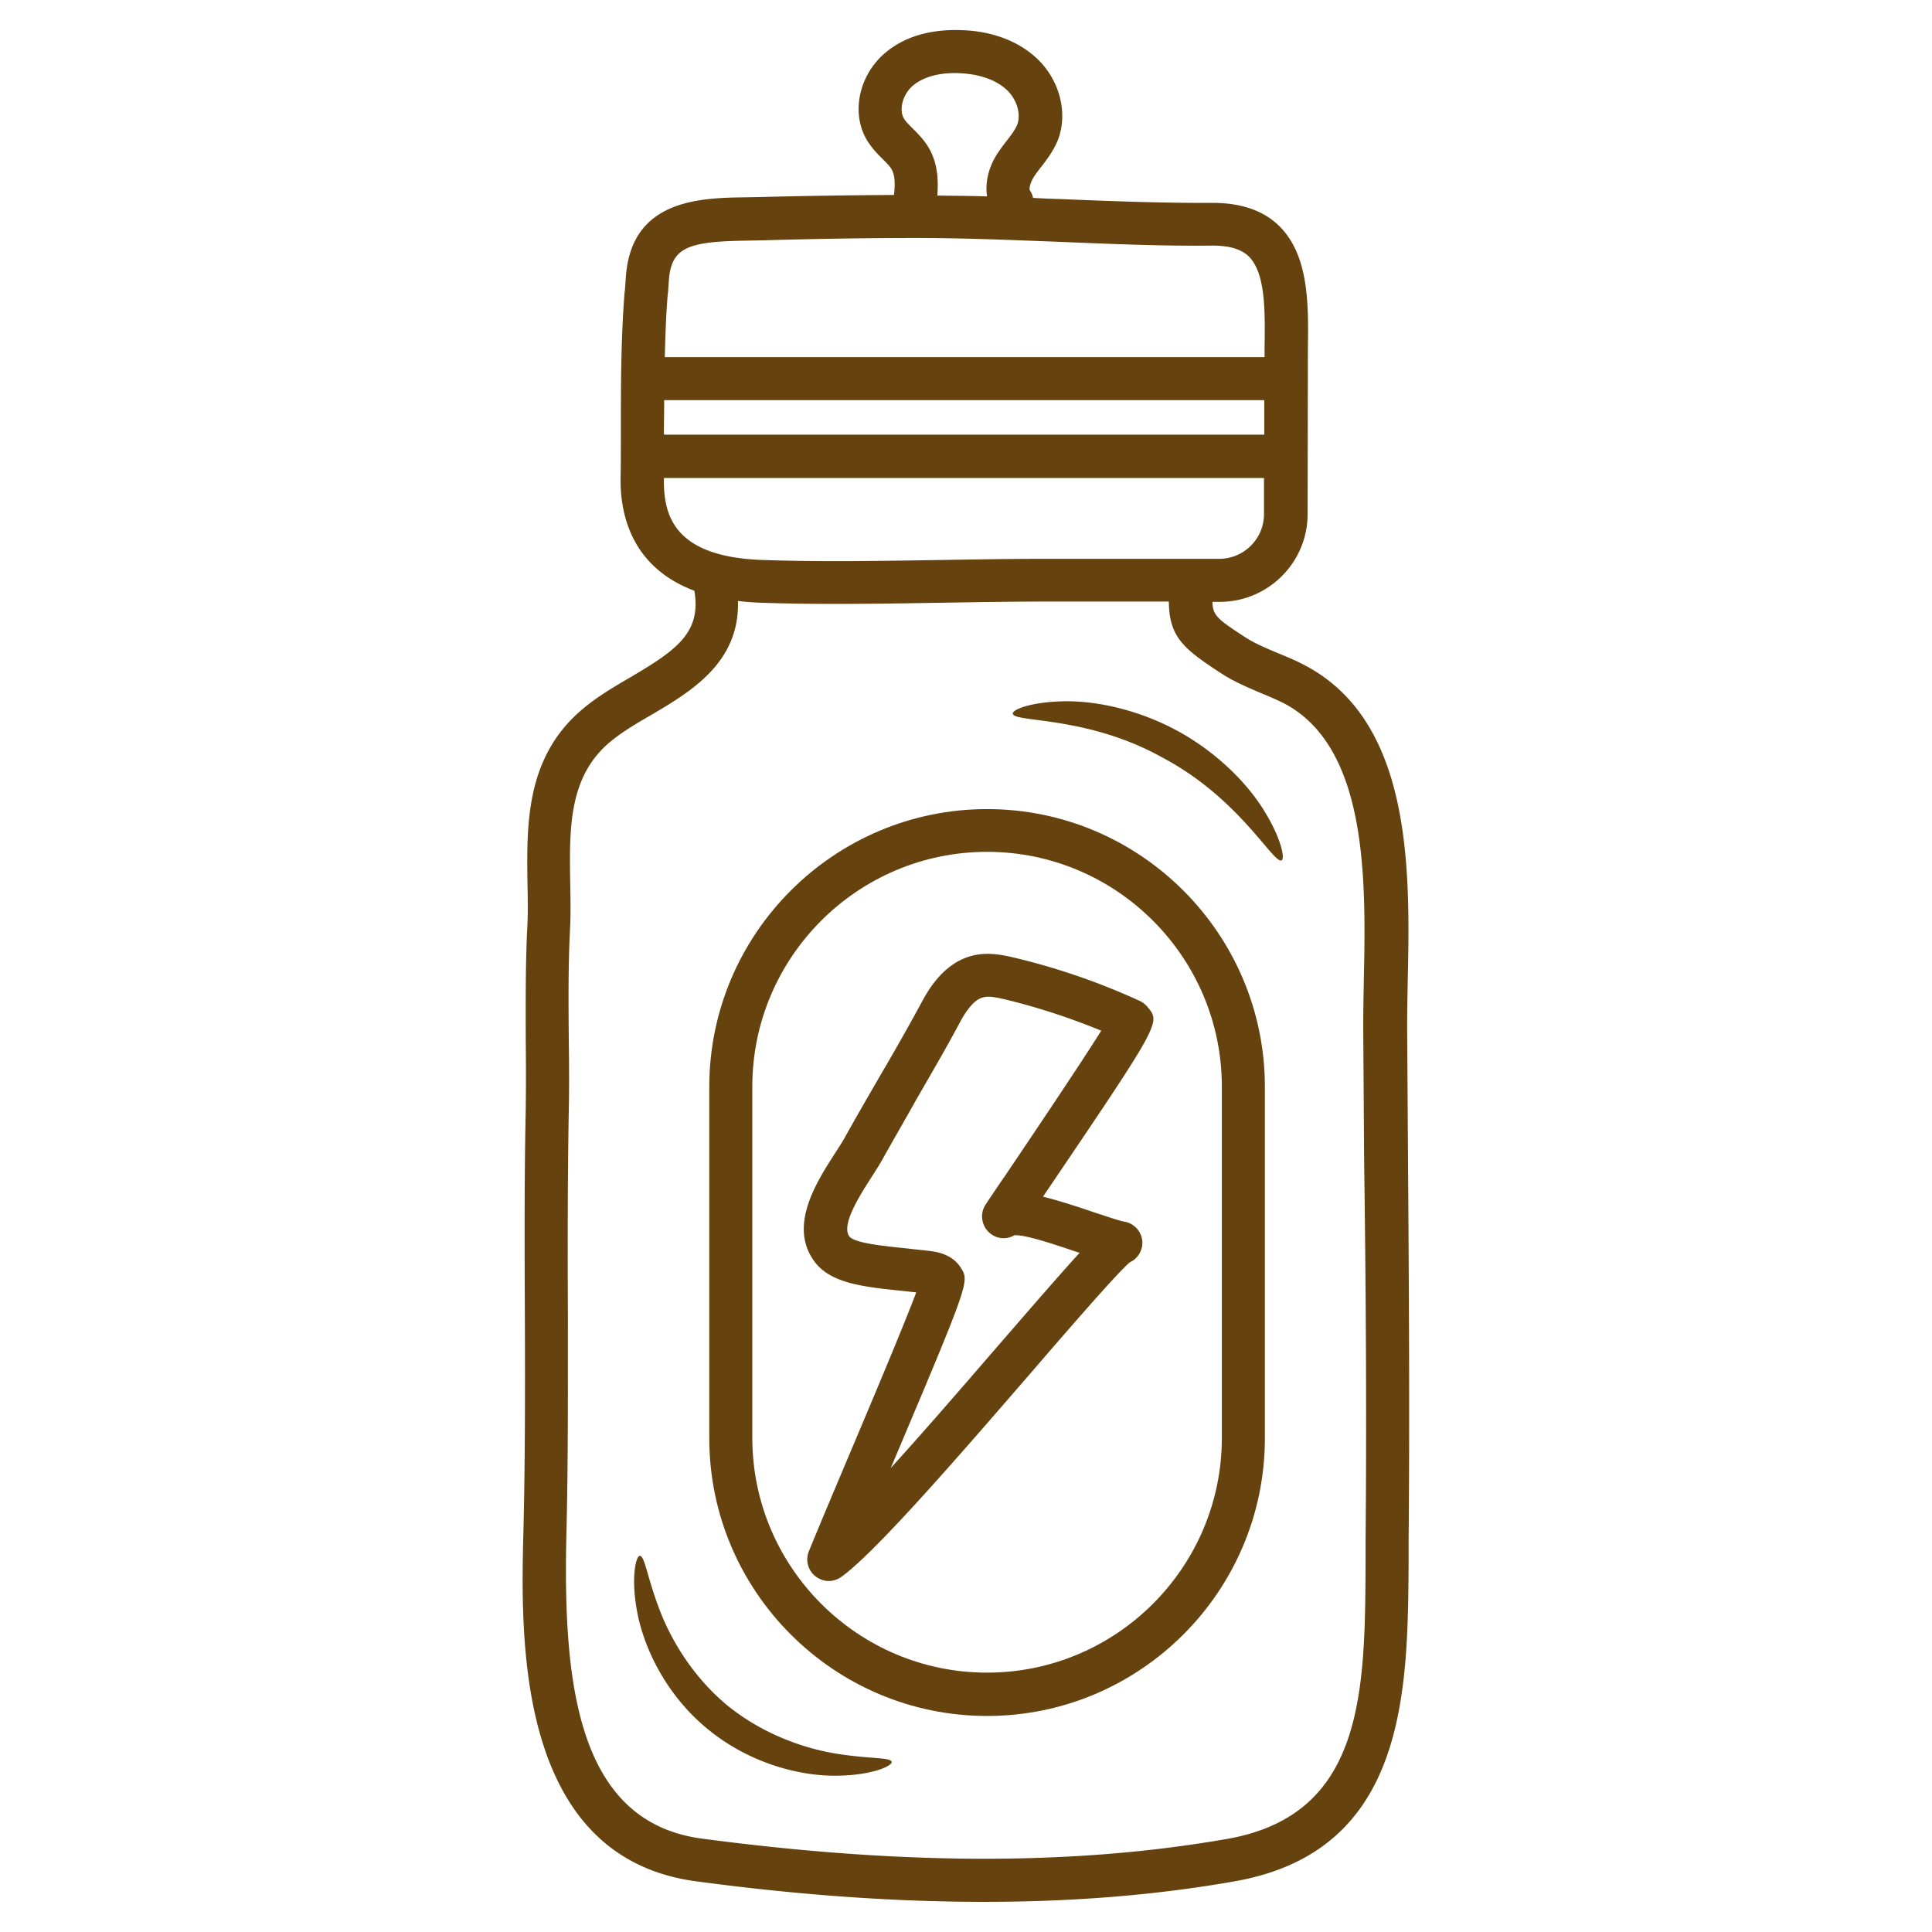 <?xml version="1.0" encoding="UTF-8" standalone="no"?>
<svg xmlns="http://www.w3.org/2000/svg" version="1.1" xmlns:xlink="http://www.w3.org/1999/xlink" width="512" height="512" x="0" y="0" viewBox="0 0 66 66" style="enable-background:new 0 0 512 512" xml:space="preserve" ><g><path d="m48.1 39.58-.03-4.49c0-.48.01-1 .02-1.56.08-3.74.18-8.86-3.51-10.8-.3-.16-.61-.29-.93-.42-.4-.17-.77-.32-1.11-.54-.9-.59-1.12-.73-1.12-1.21h.25c1.65 0 3-1.34 3-3l.01-5.67c.02-1.47.04-3.14-.96-4.15-.55-.55-1.32-.81-2.3-.81-1.73.01-3.49-.06-5.2-.13-.31-.01-.62-.02-.93-.04a.66.66 0 0 0-.11-.26c-.02-.03-.01-.22.14-.46.08-.12.16-.23.25-.34.2-.26.42-.55.57-.92.36-.93.05-2.1-.77-2.83-.79-.71-1.81-.9-2.52-.92-.77-.03-1.83.09-2.65.81-.88.78-1.13 2.06-.57 2.97.16.26.35.45.52.62.12.12.24.24.3.34.13.21.13.54.09.89-1.52.01-3.04.03-4.52.07l-.52.01c-1.57.02-3.94.06-4.12 2.73l-.03.41s0 .06-.01.07c-.13 1.61-.13 3.24-.13 4.82 0 .53 0 1.06-.01 1.6-.01 1.18.36 3 2.52 3.81.25 1.44-.63 2.04-2.19 2.96-.55.32-1.11.65-1.6 1.06-1.98 1.64-1.94 3.96-1.91 6 .01.52.02 1.04-.01 1.54-.06 1.24-.05 2.5-.05 3.71.01.83.01 1.65 0 2.48-.05 2.3-.04 4.68-.03 6.98.01 2.47.01 5.03-.05 7.45-.09 3.6-.27 11.09 5.91 11.91 3.51.47 6.77.7 9.83.7 3.05 0 5.88-.23 8.55-.7 5.89-1.03 5.92-6.49 5.95-10.88v-.71c.04-4.36.01-8.8-.02-13.1zm-25.42-24.8c0-.37.01-.74.01-1.11h20.5v1.18h-20.5c-.01-.02-.01-.04-.01-.07zm8.49-11.84c.48-.42 1.21-.46 1.6-.44.47.02 1.13.13 1.6.55.36.32.52.84.38 1.21-.07.17-.21.36-.36.55-.11.14-.22.29-.32.44-.31.48-.42 1-.35 1.46-.57-.02-1.13-.02-1.7-.03.04-.51.02-1.12-.31-1.66-.16-.26-.35-.45-.53-.63-.12-.12-.24-.24-.3-.34-.18-.3-.04-.82.29-1.11zM22.82 10l.03-.42c.08-1.15.68-1.33 2.68-1.36l.54-.01c1.71-.05 3.48-.08 5.25-.08 1.61 0 3.24.07 4.83.13 1.72.07 3.51.15 5.27.13.58 0 .99.12 1.25.38.56.57.55 1.85.53 3.09v.34H22.71c.02-.71.04-1.43.1-2.13l.01-.07zm-.14 6.39v-.06h20.5v1.23c0 .84-.68 1.53-1.53 1.53h-5.87c-1.21 0-2.41.02-3.62.04-2 .03-4.08.07-6.1 0-3.02-.1-3.39-1.51-3.38-2.74zm23.97 36.28v.71c-.02 4.43-.05 8.62-4.73 9.44-5.2.91-11.07.9-17.94-.01-4.28-.57-4.75-5.34-4.63-10.42.06-2.44.05-5 .05-7.49-.01-2.29-.01-4.66.03-6.95.02-.84.01-1.68 0-2.51-.01-1.19-.02-2.43.04-3.63.03-.54.02-1.09.01-1.64-.03-1.88-.06-3.65 1.38-4.84.4-.33.89-.62 1.41-.92 1.36-.8 3-1.79 2.94-3.88.25.03.51.05.79.06.85.03 1.7.04 2.55.04 1.22 0 2.43-.02 3.62-.04 1.2-.02 2.4-.04 3.59-.04h4.17c.01 1.22.51 1.62 1.8 2.46.43.28.89.47 1.33.66.27.11.55.23.81.36 2.88 1.52 2.79 6.11 2.72 9.46-.01.57-.02 1.1-.02 1.6l.03 4.5c.06 4.29.09 8.72.05 13.08z" fill="#65420e" opacity="1" data-original="#000000" ></path><path d="M33.72 27.64c-5.23 0-9.49 4.26-9.49 9.49v12c0 5.23 4.26 9.49 9.49 9.49s9.49-4.26 9.49-9.49v-12c0-5.23-4.26-9.49-9.49-9.49zm8.02 21.48c0 4.42-3.6 8.02-8.02 8.02s-8.02-3.6-8.02-8.02v-12c0-4.42 3.6-8.02 8.02-8.02s8.02 3.6 8.02 8.02z" fill="#65420e" opacity="1" data-original="#000000" ></path><path d="M38.95 34.2a23.05 23.05 0 0 0-4.28-1.48c-.42-.1-.91-.2-1.42-.08-1.04.24-1.58 1.26-1.76 1.59-.47.87-.96 1.73-1.46 2.58-.39.68-.79 1.36-1.17 2.05-.09.16-.2.33-.33.53-.63.98-1.58 2.45-.74 3.66.55.8 1.71.91 3.05 1.05l.46.05c-.39 1.04-1.34 3.3-2.07 5.03-.59 1.4-1.18 2.79-1.6 3.82-.12.3-.03.65.23.85.13.1.29.16.45.16.15 0 .3-.05.43-.14 1.17-.84 4.01-4.12 6.51-7.01 1.38-1.6 2.95-3.41 3.35-3.74.22-.1.38-.31.42-.57a.74.74 0 0 0-.63-.82c-.13-.02-.63-.19-1-.31-.7-.24-1.28-.42-1.76-.54 4.02-5.94 4.02-5.94 3.58-6.47a.755.755 0 0 0-.26-.21zm-4.57 5.9c-.34.49-.59.87-.71 1.05-.21.31-.14.74.15.98.24.2.57.22.83.07.38-.04 1.6.39 2.23.6-.57.62-1.42 1.6-2.73 3.11-1.15 1.33-2.52 2.92-3.72 4.24.05-.13.11-.25.16-.38 2.53-5.98 2.52-6 2.24-6.45-.31-.5-.87-.56-1.11-.59-.25-.03-.49-.05-.72-.08-.77-.08-1.83-.18-1.99-.42-.28-.4.38-1.42.77-2.03.15-.23.28-.44.38-.62.38-.68.77-1.35 1.15-2.03.5-.87 1.01-1.74 1.48-2.62.27-.51.54-.8.8-.86.05-.01.1-.02.16-.02.17 0 .37.04.58.09 1.12.27 2.22.63 3.29 1.07-.75 1.2-2.5 3.79-3.24 4.89zM28.65 59.92c-1.07-.16-2.53-.63-3.79-1.65-1.25-1.03-2-2.37-2.37-3.39-.38-1.02-.47-1.73-.63-1.73-.13-.01-.32.73-.09 1.93.22 1.17.95 2.8 2.42 4s3.21 1.6 4.4 1.58c1.21-.01 1.9-.34 1.87-.47-.02-.16-.73-.1-1.81-.27zM40.23 24.97c-1.44-.78-2.93-1.05-3.98-1.01-1.06.03-1.68.29-1.65.42.03.31 2.55.06 5.13 1.51 2.62 1.39 3.78 3.64 4.05 3.5.12-.05 0-.71-.55-1.62-.53-.9-1.56-2.01-3-2.8z" fill="#65420e" opacity="1" data-original="#000000" ></path></g></svg>